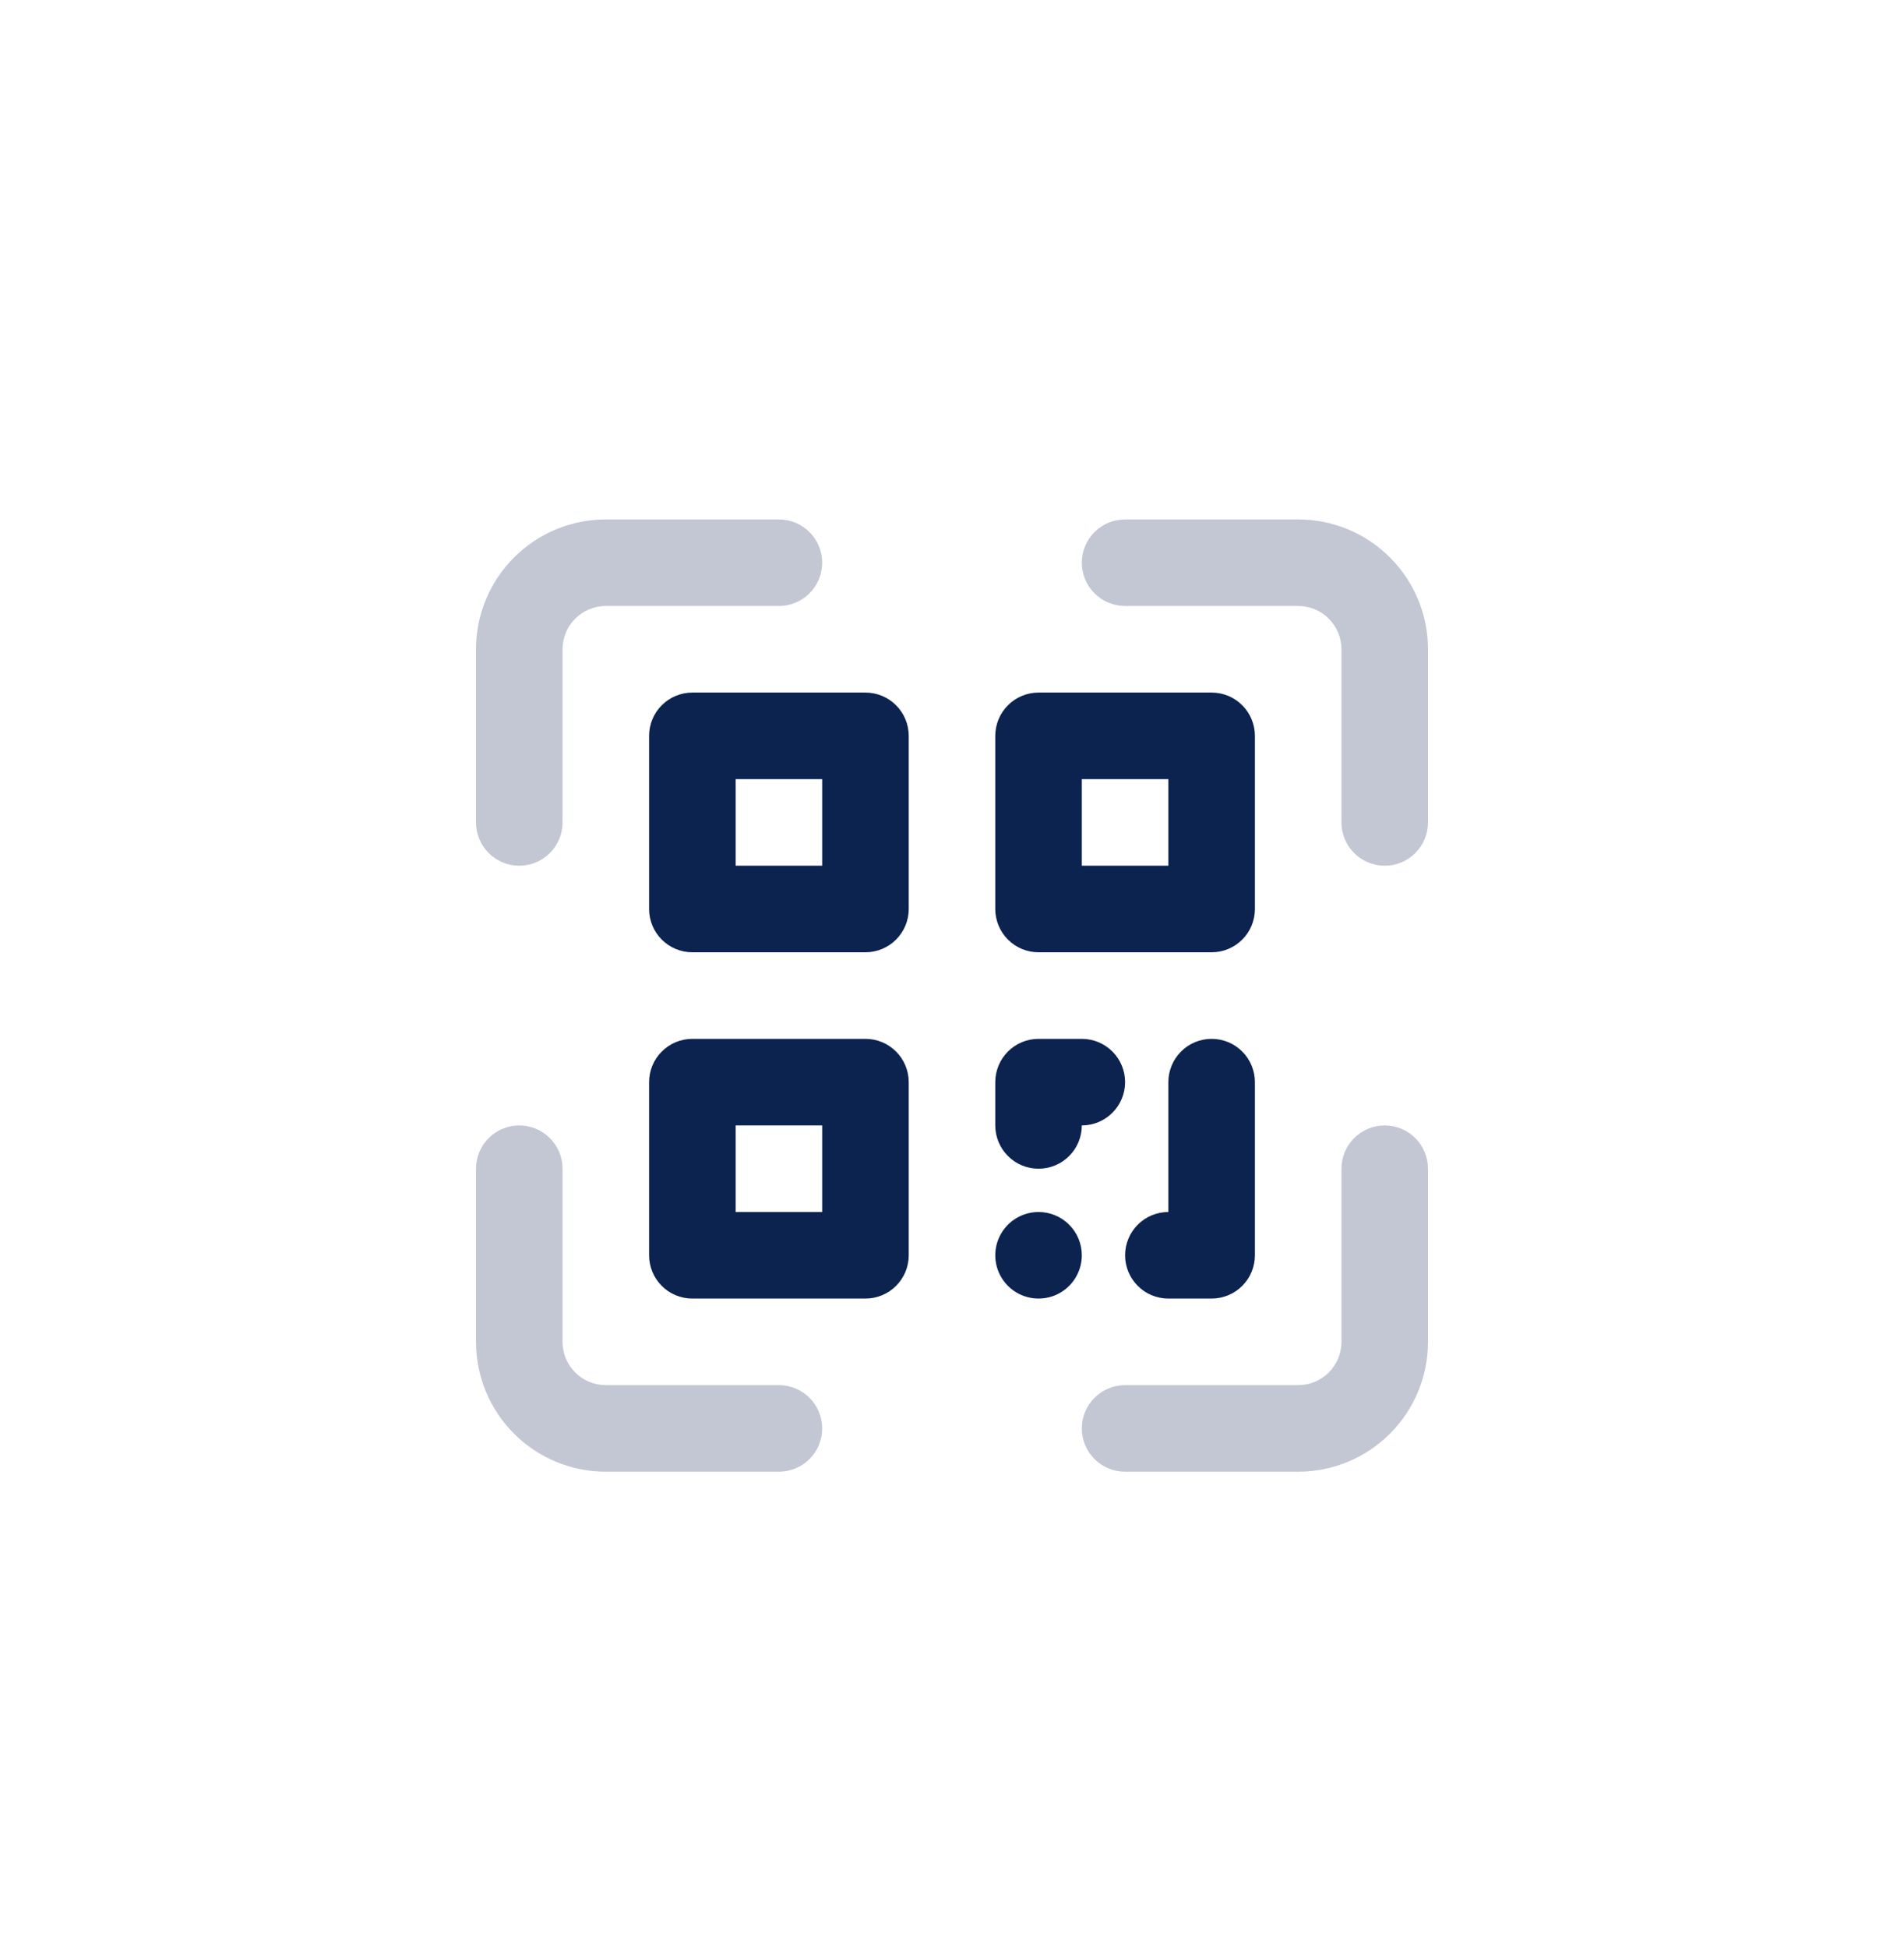 <svg width="44" height="45" viewBox="0 0 44 45" fill="none" xmlns="http://www.w3.org/2000/svg">
<path d="M18 32H14C13.735 32 13.48 31.895 13.293 31.707C13.105 31.52 13 31.265 13 31V27C13 26.735 12.895 26.48 12.707 26.293C12.52 26.105 12.265 26 12 26C11.735 26 11.48 26.105 11.293 26.293C11.105 26.48 11 26.735 11 27V31C11 31.796 11.316 32.559 11.879 33.121C12.441 33.684 13.204 34 14 34H18C18.265 34 18.52 33.895 18.707 33.707C18.895 33.52 19 33.265 19 33C19 32.735 18.895 32.48 18.707 32.293C18.52 32.105 18.265 32 18 32ZM32 26C31.735 26 31.48 26.105 31.293 26.293C31.105 26.48 31 26.735 31 27V31C31 31.265 30.895 31.52 30.707 31.707C30.52 31.895 30.265 32 30 32H26C25.735 32 25.48 32.105 25.293 32.293C25.105 32.48 25 32.735 25 33C25 33.265 25.105 33.52 25.293 33.707C25.48 33.895 25.735 34 26 34H30C30.796 34 31.559 33.684 32.121 33.121C32.684 32.559 33 31.796 33 31V27C33 26.735 32.895 26.48 32.707 26.293C32.52 26.105 32.265 26 32 26ZM30 12H26C25.735 12 25.48 12.105 25.293 12.293C25.105 12.48 25 12.735 25 13C25 13.265 25.105 13.52 25.293 13.707C25.48 13.895 25.735 14 26 14H30C30.265 14 30.52 14.105 30.707 14.293C30.895 14.48 31 14.735 31 15V19C31 19.265 31.105 19.52 31.293 19.707C31.48 19.895 31.735 20 32 20C32.265 20 32.52 19.895 32.707 19.707C32.895 19.52 33 19.265 33 19V15C33 14.204 32.684 13.441 32.121 12.879C31.559 12.316 30.796 12 30 12ZM12 20C12.265 20 12.52 19.895 12.707 19.707C12.895 19.52 13 19.265 13 19V15C13 14.735 13.105 14.48 13.293 14.293C13.48 14.105 13.735 14 14 14H18C18.265 14 18.52 13.895 18.707 13.707C18.895 13.52 19 13.265 19 13C19 12.735 18.895 12.48 18.707 12.293C18.52 12.105 18.265 12 18 12H14C13.204 12 12.441 12.316 11.879 12.879C11.316 13.441 11 14.204 11 15V19C11 19.265 11.105 19.52 11.293 19.707C11.48 19.895 11.735 20 12 20Z" fill="#0C2350" fill-opacity="0.25"/>
<path d="M20 16H16C15.735 16 15.48 16.105 15.293 16.293C15.105 16.48 15 16.735 15 17V21C15 21.265 15.105 21.52 15.293 21.707C15.48 21.895 15.735 22 16 22H20C20.265 22 20.52 21.895 20.707 21.707C20.895 21.52 21 21.265 21 21V17C21 16.735 20.895 16.48 20.707 16.293C20.52 16.105 20.265 16 20 16ZM19 20H17V18H19V20ZM24 22H28C28.265 22 28.52 21.895 28.707 21.707C28.895 21.52 29 21.265 29 21V17C29 16.735 28.895 16.48 28.707 16.293C28.52 16.105 28.265 16 28 16H24C23.735 16 23.48 16.105 23.293 16.293C23.105 16.48 23 16.735 23 17V21C23 21.265 23.105 21.52 23.293 21.707C23.48 21.895 23.735 22 24 22ZM25 18H27V20H25V18ZM20 24H16C15.735 24 15.48 24.105 15.293 24.293C15.105 24.48 15 24.735 15 25V29C15 29.265 15.105 29.52 15.293 29.707C15.48 29.895 15.735 30 16 30H20C20.265 30 20.52 29.895 20.707 29.707C20.895 29.52 21 29.265 21 29V25C21 24.735 20.895 24.48 20.707 24.293C20.52 24.105 20.265 24 20 24ZM19 28H17V26H19V28ZM24 27C24.265 27 24.52 26.895 24.707 26.707C24.895 26.52 25 26.265 25 26C25.265 26 25.52 25.895 25.707 25.707C25.895 25.52 26 25.265 26 25C26 24.735 25.895 24.48 25.707 24.293C25.52 24.105 25.265 24 25 24H24C23.735 24 23.48 24.105 23.293 24.293C23.105 24.48 23 24.735 23 25V26C23 26.265 23.105 26.52 23.293 26.707C23.48 26.895 23.735 27 24 27ZM28 24C27.735 24 27.48 24.105 27.293 24.293C27.105 24.48 27 24.735 27 25V28C26.735 28 26.48 28.105 26.293 28.293C26.105 28.48 26 28.735 26 29C26 29.265 26.105 29.52 26.293 29.707C26.48 29.895 26.735 30 27 30H28C28.265 30 28.52 29.895 28.707 29.707C28.895 29.52 29 29.265 29 29V25C29 24.735 28.895 24.48 28.707 24.293C28.52 24.105 28.265 24 28 24ZM24 28C23.802 28 23.609 28.059 23.444 28.169C23.28 28.278 23.152 28.435 23.076 28.617C23 28.8 22.981 29.001 23.019 29.195C23.058 29.389 23.153 29.567 23.293 29.707C23.433 29.847 23.611 29.942 23.805 29.981C23.999 30.019 24.2 30 24.383 29.924C24.565 29.848 24.722 29.72 24.831 29.556C24.941 29.391 25 29.198 25 29C25 28.735 24.895 28.48 24.707 28.293C24.52 28.105 24.265 28 24 28Z" fill="#0C2350"/>
</svg>
